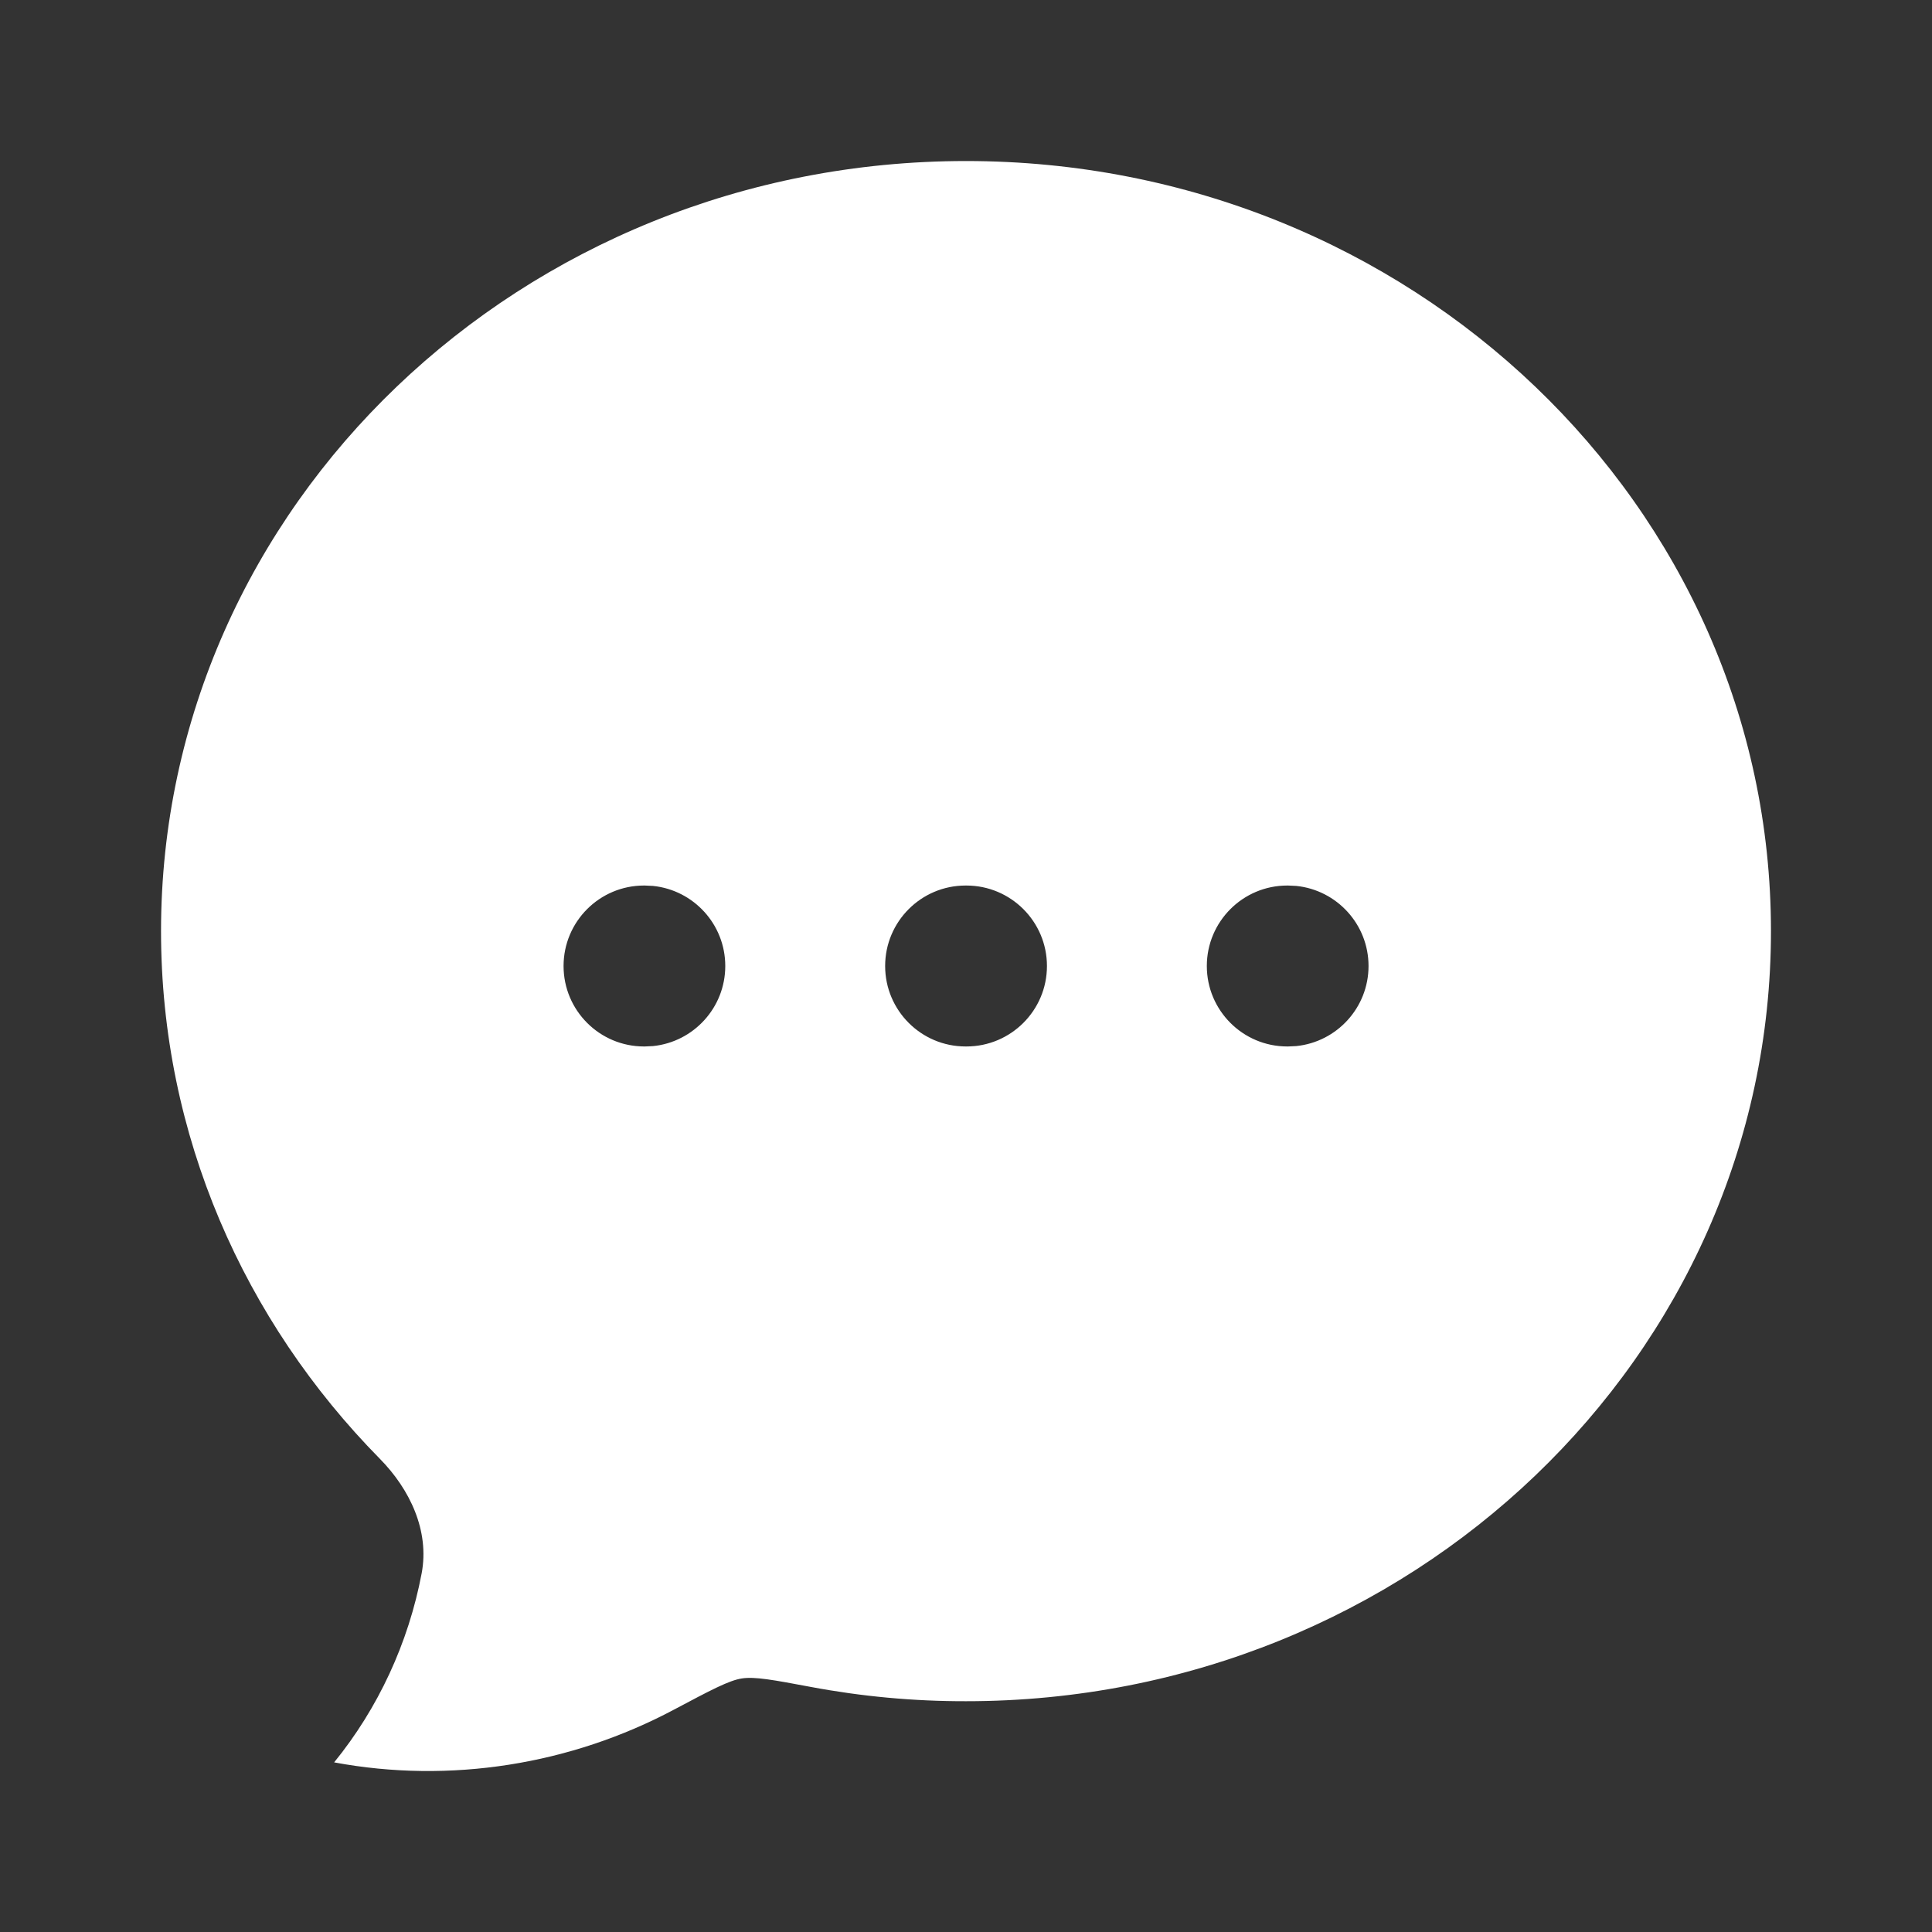 <svg width="20" height="20" viewBox="0 0 20 20" fill="none" xmlns="http://www.w3.org/2000/svg">
<rect x="0" y="0" width="20" height="20" fill="#333333" stroke="none"/>
<path d="M10 1.667C14.602 1.667 18.333 5.236 18.333 9.639C18.333 14.041 14.602 17.611 10 17.611C9.459 17.612 8.919 17.562 8.388 17.462C8.005 17.39 7.814 17.355 7.681 17.375C7.547 17.395 7.358 17.496 6.979 17.697C5.909 18.267 4.66 18.468 3.459 18.244C3.915 17.683 4.228 17.009 4.365 16.287C4.448 15.846 4.242 15.416 3.933 15.102C2.528 13.676 1.667 11.754 1.667 9.639C1.667 5.236 5.398 1.667 10 1.667ZM6.667 9.167C6.207 9.167 5.834 9.54 5.834 10C5.834 10.46 6.207 10.833 6.667 10.833H6.675L6.76 10.829C7.18 10.786 7.508 10.431 7.508 10C7.508 9.569 7.18 9.214 6.76 9.171L6.675 9.167H6.667ZM9.996 9.167C9.536 9.167 9.163 9.54 9.163 10C9.163 10.46 9.536 10.833 9.996 10.833H10.004C10.464 10.833 10.838 10.46 10.838 10C10.838 9.54 10.464 9.167 10.004 9.167H9.996ZM13.326 9.167C12.866 9.167 12.493 9.54 12.493 10C12.493 10.46 12.866 10.833 13.326 10.833H13.334L13.419 10.829C13.839 10.786 14.167 10.431 14.167 10C14.167 9.569 13.839 9.214 13.419 9.171L13.334 9.167H13.326Z" fill="white"/>
</svg>
